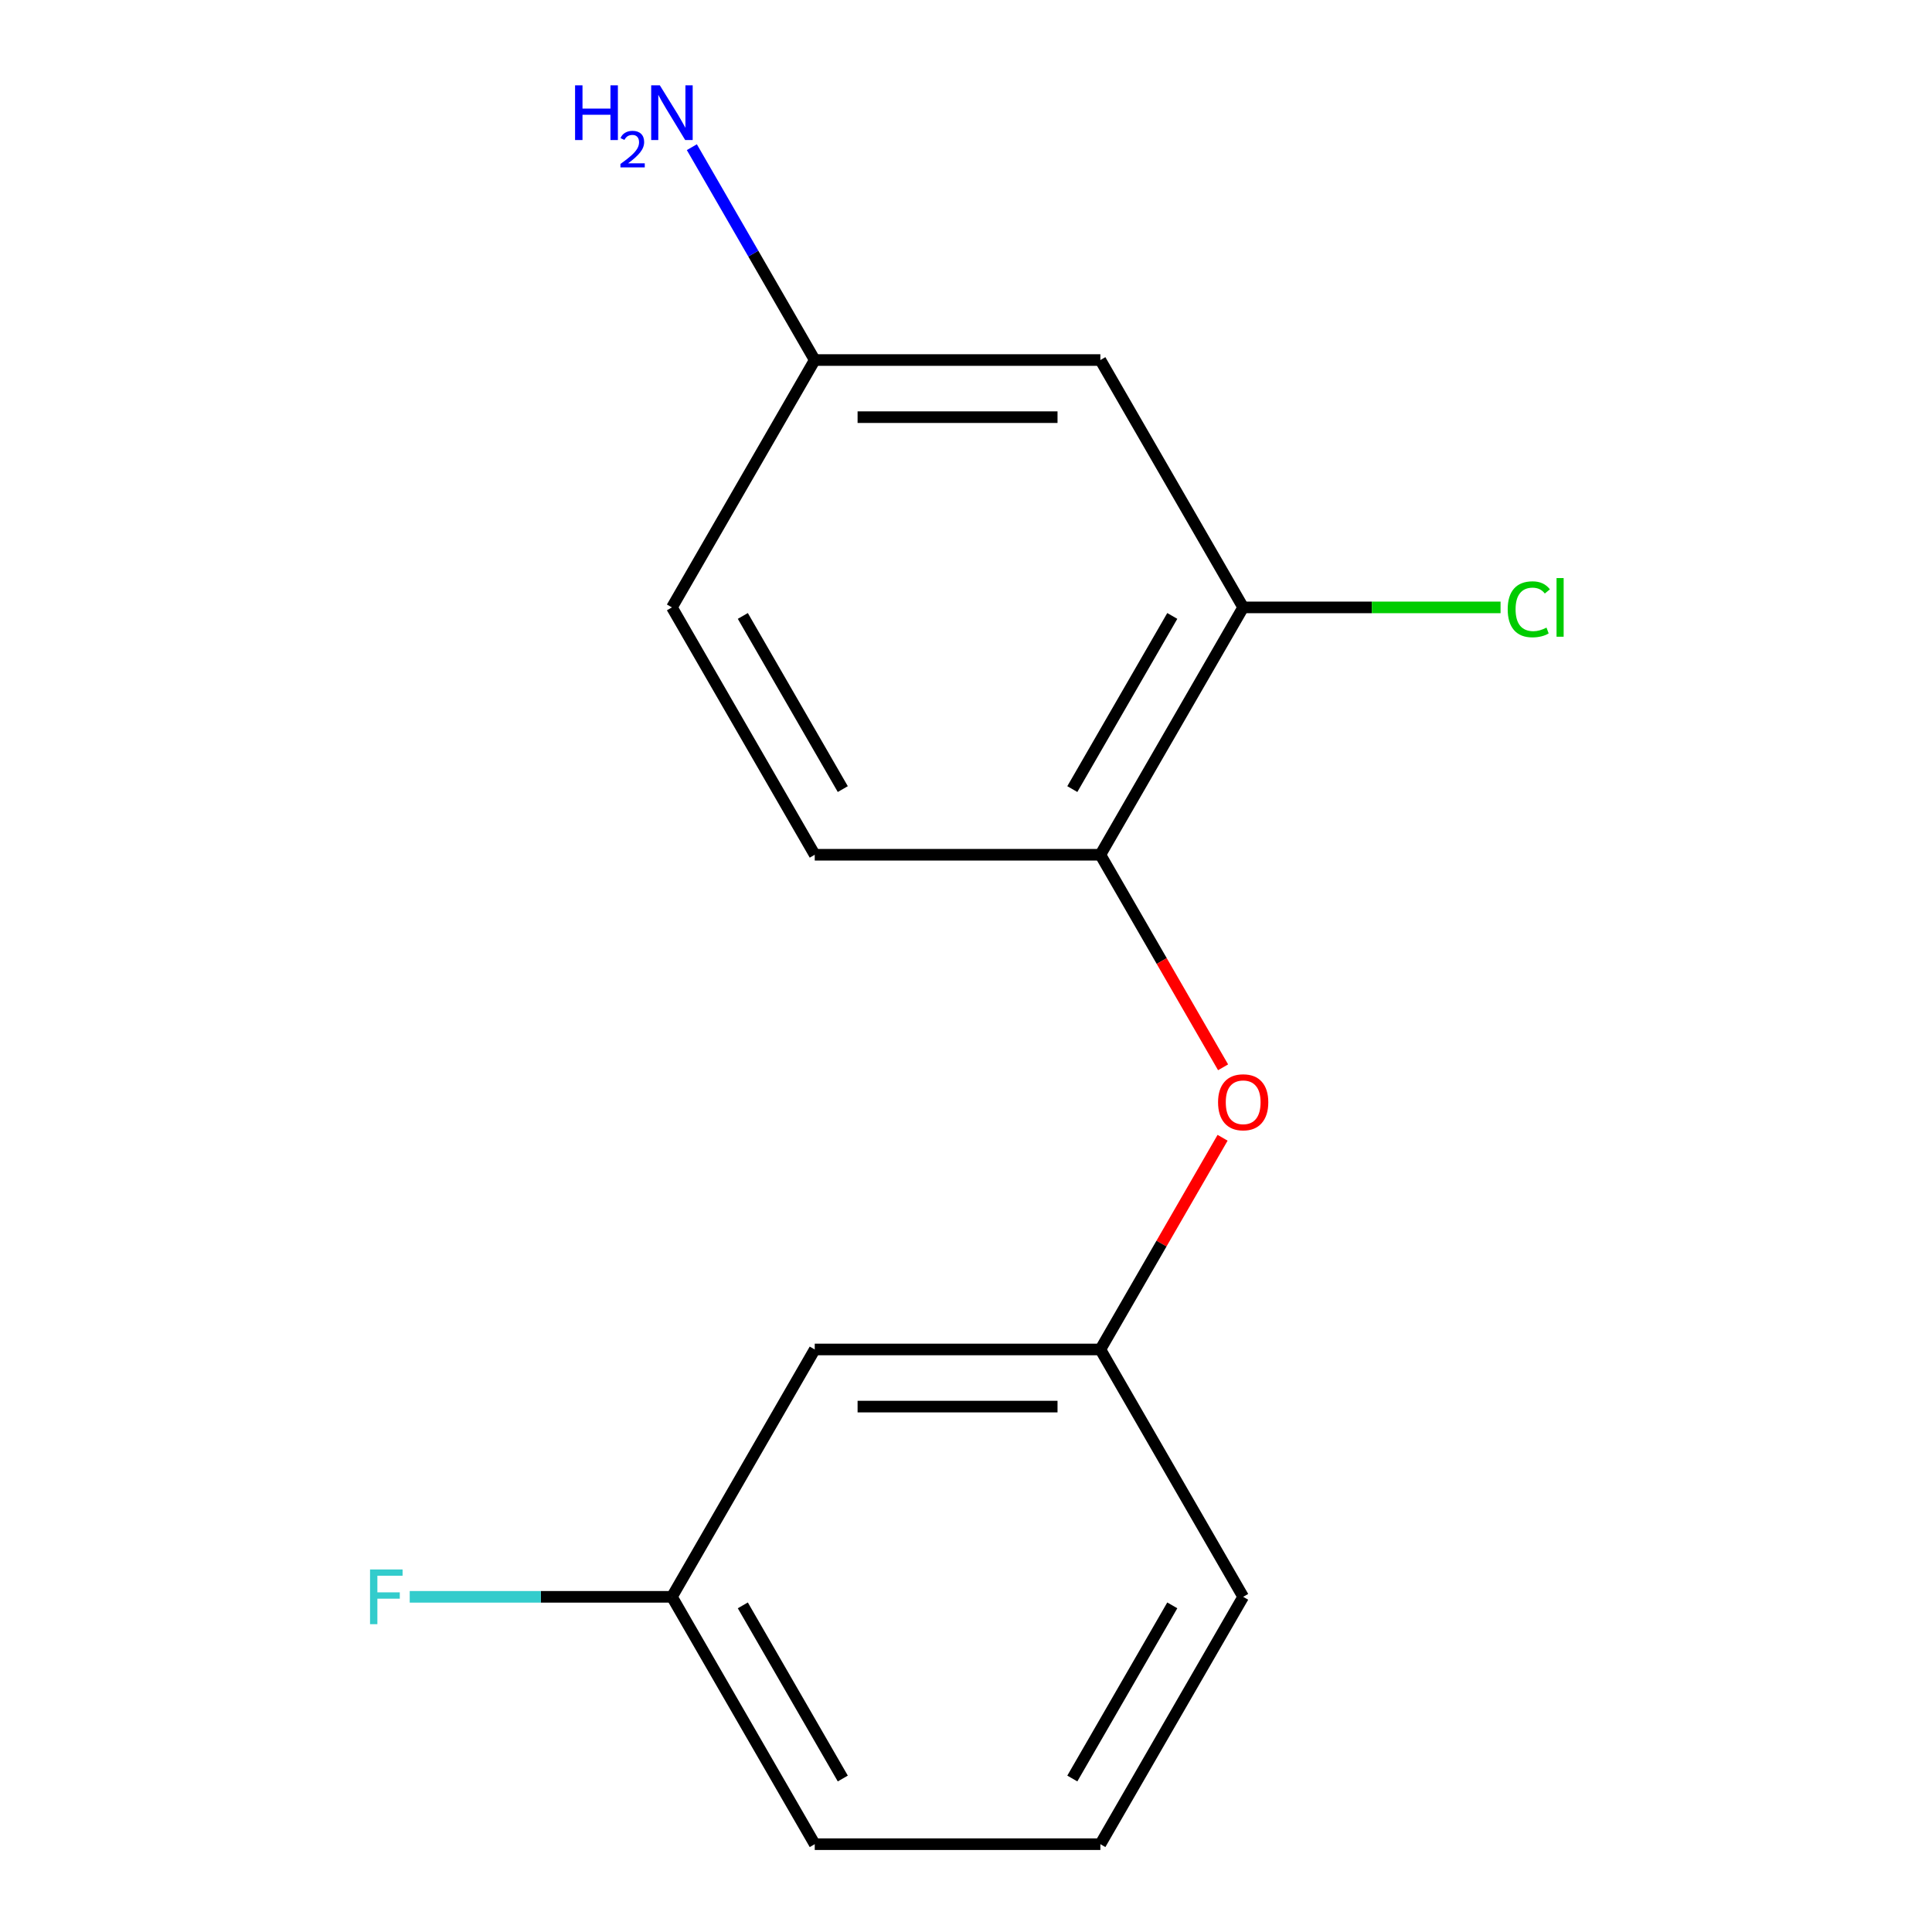 <?xml version='1.0' encoding='iso-8859-1'?>
<svg version='1.1' baseProfile='full'
              xmlns='http://www.w3.org/2000/svg'
                      xmlns:rdkit='http://www.rdkit.org/xml'
                      xmlns:xlink='http://www.w3.org/1999/xlink'
                  xml:space='preserve'
width='1000px' height='1000px' viewBox='0 0 1000 1000'>
<!-- END OF HEADER -->
<rect style='opacity:1.0;fill:#FFFFFF;stroke:none' width='1000' height='1000' x='0' y='0'> </rect>
<path class='bond-0' d='M 569.547,442.419 L 643.466,314.388' style='fill:none;fill-rule:evenodd;stroke:#000000;stroke-width:6px;stroke-linecap:butt;stroke-linejoin:miter;stroke-opacity:1' />
<path class='bond-0' d='M 555.029,408.431 L 606.772,318.809' style='fill:none;fill-rule:evenodd;stroke:#000000;stroke-width:6px;stroke-linecap:butt;stroke-linejoin:miter;stroke-opacity:1' />
<path class='bond-2' d='M 569.547,442.419 L 601.306,497.427' style='fill:none;fill-rule:evenodd;stroke:#000000;stroke-width:6px;stroke-linecap:butt;stroke-linejoin:miter;stroke-opacity:1' />
<path class='bond-2' d='M 601.306,497.427 L 633.065,552.435' style='fill:none;fill-rule:evenodd;stroke:#FF0000;stroke-width:6px;stroke-linecap:butt;stroke-linejoin:miter;stroke-opacity:1' />
<path class='bond-5' d='M 569.547,442.419 L 421.709,442.419' style='fill:none;fill-rule:evenodd;stroke:#000000;stroke-width:6px;stroke-linecap:butt;stroke-linejoin:miter;stroke-opacity:1' />
<path class='bond-1' d='M 643.466,314.388 L 569.547,186.356' style='fill:none;fill-rule:evenodd;stroke:#000000;stroke-width:6px;stroke-linecap:butt;stroke-linejoin:miter;stroke-opacity:1' />
<path class='bond-7' d='M 643.466,314.388 L 710.077,314.388' style='fill:none;fill-rule:evenodd;stroke:#000000;stroke-width:6px;stroke-linecap:butt;stroke-linejoin:miter;stroke-opacity:1' />
<path class='bond-7' d='M 710.077,314.388 L 776.688,314.388' style='fill:none;fill-rule:evenodd;stroke:#00CC00;stroke-width:6px;stroke-linecap:butt;stroke-linejoin:miter;stroke-opacity:1' />
<path class='bond-15' d='M 569.547,186.356 L 421.709,186.356' style='fill:none;fill-rule:evenodd;stroke:#000000;stroke-width:6px;stroke-linecap:butt;stroke-linejoin:miter;stroke-opacity:1' />
<path class='bond-15' d='M 547.371,215.924 L 443.885,215.924' style='fill:none;fill-rule:evenodd;stroke:#000000;stroke-width:6px;stroke-linecap:butt;stroke-linejoin:miter;stroke-opacity:1' />
<path class='bond-3' d='M 632.811,588.907 L 601.179,643.695' style='fill:none;fill-rule:evenodd;stroke:#FF0000;stroke-width:6px;stroke-linecap:butt;stroke-linejoin:miter;stroke-opacity:1' />
<path class='bond-3' d='M 601.179,643.695 L 569.547,698.482' style='fill:none;fill-rule:evenodd;stroke:#000000;stroke-width:6px;stroke-linecap:butt;stroke-linejoin:miter;stroke-opacity:1' />
<path class='bond-4' d='M 569.547,698.482 L 421.709,698.482' style='fill:none;fill-rule:evenodd;stroke:#000000;stroke-width:6px;stroke-linecap:butt;stroke-linejoin:miter;stroke-opacity:1' />
<path class='bond-4' d='M 547.371,728.05 L 443.885,728.05' style='fill:none;fill-rule:evenodd;stroke:#000000;stroke-width:6px;stroke-linecap:butt;stroke-linejoin:miter;stroke-opacity:1' />
<path class='bond-13' d='M 569.547,698.482 L 643.466,826.514' style='fill:none;fill-rule:evenodd;stroke:#000000;stroke-width:6px;stroke-linecap:butt;stroke-linejoin:miter;stroke-opacity:1' />
<path class='bond-8' d='M 421.709,698.482 L 347.79,826.514' style='fill:none;fill-rule:evenodd;stroke:#000000;stroke-width:6px;stroke-linecap:butt;stroke-linejoin:miter;stroke-opacity:1' />
<path class='bond-10' d='M 421.709,442.419 L 347.79,314.388' style='fill:none;fill-rule:evenodd;stroke:#000000;stroke-width:6px;stroke-linecap:butt;stroke-linejoin:miter;stroke-opacity:1' />
<path class='bond-10' d='M 436.228,408.431 L 384.484,318.809' style='fill:none;fill-rule:evenodd;stroke:#000000;stroke-width:6px;stroke-linecap:butt;stroke-linejoin:miter;stroke-opacity:1' />
<path class='bond-6' d='M 421.709,186.356 L 347.79,314.388' style='fill:none;fill-rule:evenodd;stroke:#000000;stroke-width:6px;stroke-linecap:butt;stroke-linejoin:miter;stroke-opacity:1' />
<path class='bond-9' d='M 421.709,186.356 L 389.904,131.268' style='fill:none;fill-rule:evenodd;stroke:#000000;stroke-width:6px;stroke-linecap:butt;stroke-linejoin:miter;stroke-opacity:1' />
<path class='bond-9' d='M 389.904,131.268 L 358.099,76.181' style='fill:none;fill-rule:evenodd;stroke:#0000FF;stroke-width:6px;stroke-linecap:butt;stroke-linejoin:miter;stroke-opacity:1' />
<path class='bond-11' d='M 347.79,826.514 L 279.929,826.514' style='fill:none;fill-rule:evenodd;stroke:#000000;stroke-width:6px;stroke-linecap:butt;stroke-linejoin:miter;stroke-opacity:1' />
<path class='bond-11' d='M 279.929,826.514 L 212.068,826.514' style='fill:none;fill-rule:evenodd;stroke:#33CCCC;stroke-width:6px;stroke-linecap:butt;stroke-linejoin:miter;stroke-opacity:1' />
<path class='bond-16' d='M 347.79,826.514 L 421.709,954.545' style='fill:none;fill-rule:evenodd;stroke:#000000;stroke-width:6px;stroke-linecap:butt;stroke-linejoin:miter;stroke-opacity:1' />
<path class='bond-16' d='M 384.484,830.935 L 436.228,920.557' style='fill:none;fill-rule:evenodd;stroke:#000000;stroke-width:6px;stroke-linecap:butt;stroke-linejoin:miter;stroke-opacity:1' />
<path class='bond-12' d='M 569.547,954.545 L 643.466,826.514' style='fill:none;fill-rule:evenodd;stroke:#000000;stroke-width:6px;stroke-linecap:butt;stroke-linejoin:miter;stroke-opacity:1' />
<path class='bond-12' d='M 555.029,920.557 L 606.772,830.935' style='fill:none;fill-rule:evenodd;stroke:#000000;stroke-width:6px;stroke-linecap:butt;stroke-linejoin:miter;stroke-opacity:1' />
<path class='bond-14' d='M 569.547,954.545 L 421.709,954.545' style='fill:none;fill-rule:evenodd;stroke:#000000;stroke-width:6px;stroke-linecap:butt;stroke-linejoin:miter;stroke-opacity:1' />
<path  class='atom-3' d='M 630.466 570.531
Q 630.466 563.731, 633.826 559.931
Q 637.186 556.131, 643.466 556.131
Q 649.746 556.131, 653.106 559.931
Q 656.466 563.731, 656.466 570.531
Q 656.466 577.411, 653.066 581.331
Q 649.666 585.211, 643.466 585.211
Q 637.226 585.211, 633.826 581.331
Q 630.466 577.451, 630.466 570.531
M 643.466 582.011
Q 647.786 582.011, 650.106 579.131
Q 652.466 576.211, 652.466 570.531
Q 652.466 564.971, 650.106 562.171
Q 647.786 559.331, 643.466 559.331
Q 639.146 559.331, 636.786 562.131
Q 634.466 564.931, 634.466 570.531
Q 634.466 576.251, 636.786 579.131
Q 639.146 582.011, 643.466 582.011
' fill='#FF0000'/>
<path  class='atom-8' d='M 780.384 315.368
Q 780.384 308.328, 783.664 304.648
Q 786.984 300.928, 793.264 300.928
Q 799.104 300.928, 802.224 305.048
L 799.584 307.208
Q 797.304 304.208, 793.264 304.208
Q 788.984 304.208, 786.704 307.088
Q 784.464 309.928, 784.464 315.368
Q 784.464 320.968, 786.784 323.848
Q 789.144 326.728, 793.704 326.728
Q 796.824 326.728, 800.464 324.848
L 801.584 327.848
Q 800.104 328.808, 797.864 329.368
Q 795.624 329.928, 793.144 329.928
Q 786.984 329.928, 783.664 326.168
Q 780.384 322.408, 780.384 315.368
' fill='#00CC00'/>
<path  class='atom-8' d='M 805.664 299.208
L 809.344 299.208
L 809.344 329.568
L 805.664 329.568
L 805.664 299.208
' fill='#00CC00'/>
<path  class='atom-10' d='M 297.657 44.165
L 301.497 44.165
L 301.497 56.205
L 315.977 56.205
L 315.977 44.165
L 319.817 44.165
L 319.817 72.485
L 315.977 72.485
L 315.977 59.405
L 301.497 59.405
L 301.497 72.485
L 297.657 72.485
L 297.657 44.165
' fill='#0000FF'/>
<path  class='atom-10' d='M 321.19 71.491
Q 321.876 69.722, 323.513 68.746
Q 325.15 67.742, 327.42 67.742
Q 330.245 67.742, 331.829 69.273
Q 333.413 70.805, 333.413 73.524
Q 333.413 76.296, 331.354 78.883
Q 329.321 81.47, 325.097 84.533
L 333.73 84.533
L 333.73 86.645
L 321.137 86.645
L 321.137 84.876
Q 324.622 82.394, 326.681 80.546
Q 328.767 78.698, 329.77 77.035
Q 330.773 75.372, 330.773 73.656
Q 330.773 71.861, 329.876 70.858
Q 328.978 69.854, 327.42 69.854
Q 325.916 69.854, 324.912 70.462
Q 323.909 71.069, 323.196 72.415
L 321.19 71.491
' fill='#0000FF'/>
<path  class='atom-10' d='M 341.53 44.165
L 350.81 59.165
Q 351.73 60.645, 353.21 63.325
Q 354.69 66.005, 354.77 66.165
L 354.77 44.165
L 358.53 44.165
L 358.53 72.485
L 354.65 72.485
L 344.69 56.085
Q 343.53 54.165, 342.29 51.965
Q 341.09 49.765, 340.73 49.085
L 340.73 72.485
L 337.05 72.485
L 337.05 44.165
L 341.53 44.165
' fill='#0000FF'/>
<path  class='atom-12' d='M 191.532 812.354
L 208.372 812.354
L 208.372 815.594
L 195.332 815.594
L 195.332 824.194
L 206.932 824.194
L 206.932 827.474
L 195.332 827.474
L 195.332 840.674
L 191.532 840.674
L 191.532 812.354
' fill='#33CCCC'/>
</svg>
